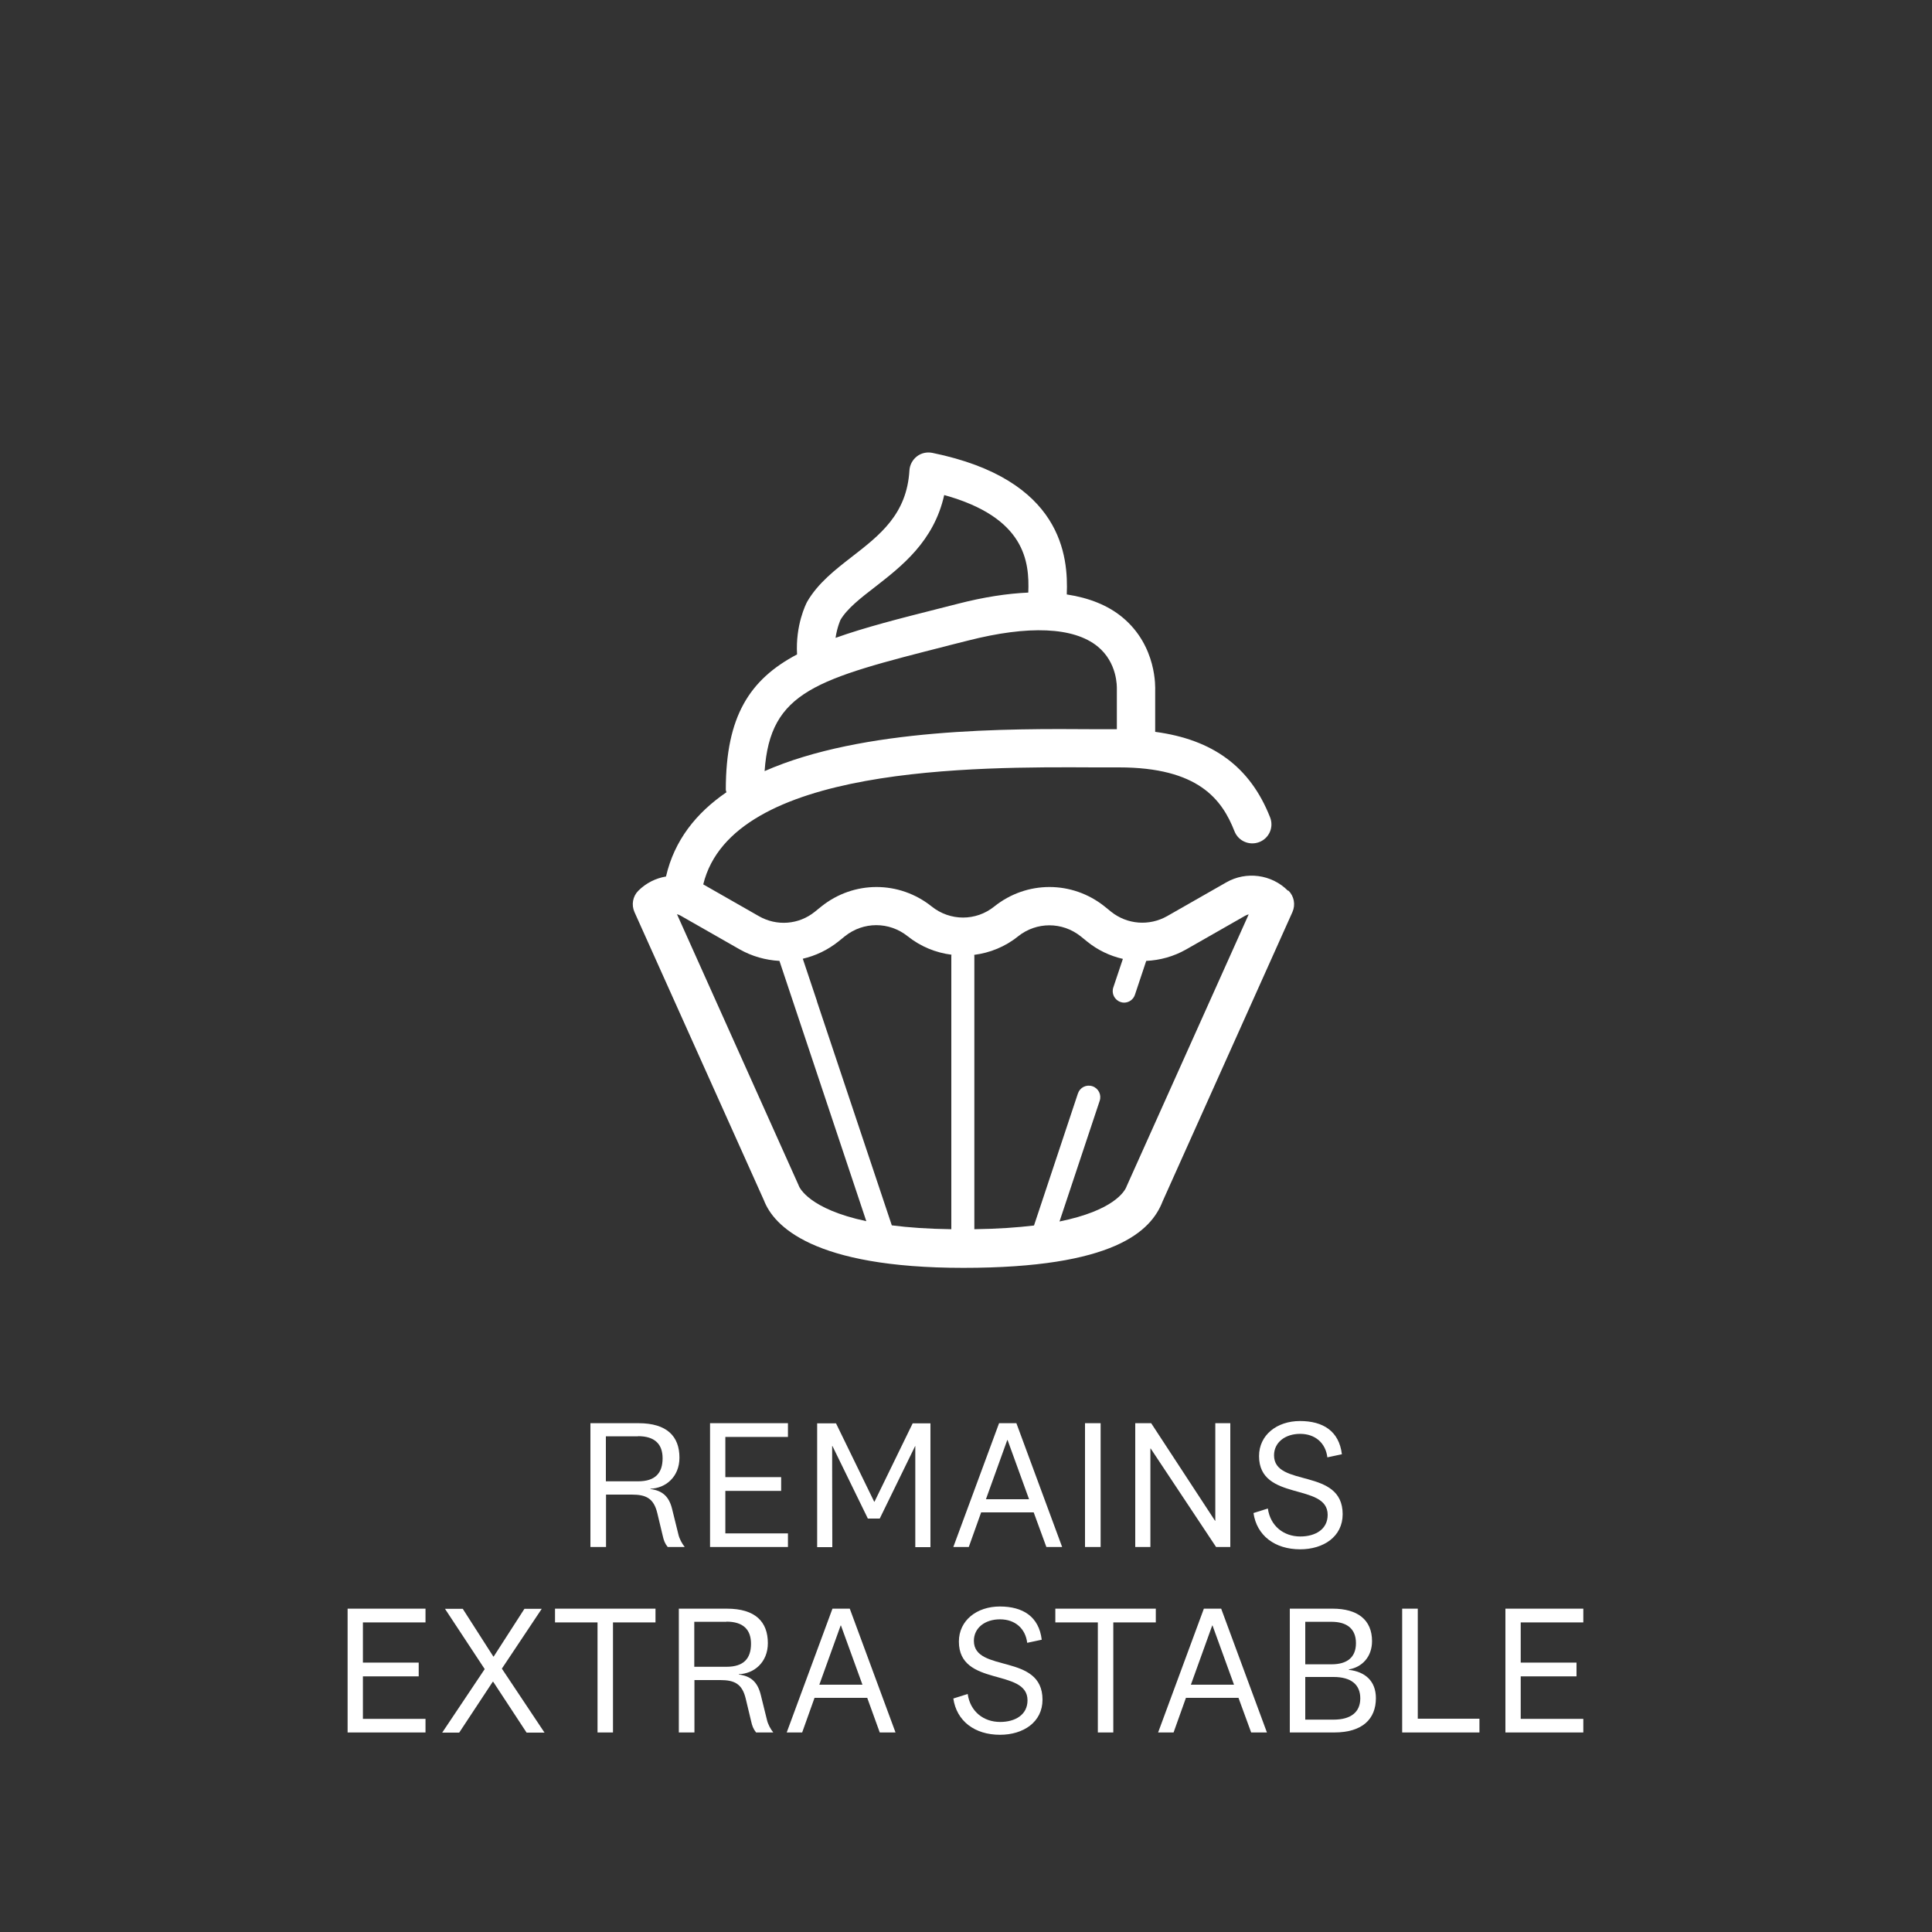 <?xml version="1.0" encoding="UTF-8"?><svg xmlns="http://www.w3.org/2000/svg" viewBox="0 0 125 125"><rect x="0" y="0" width="125" height="125" fill="#333333" stroke="none"/><defs><style>.cls-1{fill:#fff;}</style></defs><g id="Text_Paths"><path class="cls-1" d="M43.2,100.09c-.18-.22-.26-.44-.32-.72l-.35-1.46c-.23-.97-.73-1.21-1.65-1.21h-1.67v3.39h-1.01v-8.01h3.11c1.85,0,2.65.86,2.65,2.23,0,1.25-.9,1.98-1.88,2.01v.02c.77.1,1.21.47,1.41,1.31l.4,1.62c.07.3.23.59.41.82h-1.09ZM41.28,92.93h-2.08v2.91h2.09c1.09,0,1.58-.52,1.58-1.49,0-.9-.49-1.43-1.59-1.43Z"/><path class="cls-1" d="M50.98,100.09h-5.04v-8.01h5.04v.89h-4.05v2.6h3.61v.89h-3.61v2.75h4.05v.89Z"/><path class="cls-1" d="M56.92,98.25h-.77l-2.29-4.69h-.02v1.39s.01,5.15.01,5.15h-.98v-8.01h1.22l2.47,5.07h.02l2.47-5.07h1.15v8.01h-.98v-6.54s-.01,0-.01,0l-2.29,4.69Z"/><path class="cls-1" d="M66.89,97.85h-3.41l-.8,2.24h-1l2.96-8.01h1.12l2.96,8.01h-1.02l-.82-2.24ZM63.79,97h2.79l-1.39-3.83h-.02l-1.38,3.83Z"/><path class="cls-1" d="M71.21,92.08v8.01h-1.01v-8.01h1.01Z"/><path class="cls-1" d="M78.62,92.08h.98v8.01h-.92l-4.23-6.37h-.02v6.37h-.98v-8.01h1.03l4.13,6.31h.02v-6.31Z"/><path class="cls-1" d="M81.11,97.89l.92-.29c.16,1.13,1.02,1.81,2.1,1.81.97,0,1.77-.46,1.77-1.4,0-2.1-4.44-.84-4.44-3.8,0-1.37,1.16-2.27,2.65-2.27s2.53.65,2.71,2.15l-.94.2c-.11-.92-.78-1.52-1.76-1.52s-1.69.56-1.69,1.39c0,2.1,4.44.77,4.44,3.81,0,1.45-1.24,2.27-2.75,2.27-1.64,0-2.81-.89-3.02-2.35Z"/><path class="cls-1" d="M27.53,112.09h-5.04v-8.01h5.04v.89h-4.05v2.6h3.61v.89h-3.61v2.75h4.05v.89Z"/><path class="cls-1" d="M31.9,108.81h-.02l-2.17,3.29h-1.1l2.75-4.11-2.57-3.9h1.15l1.98,3.09h.02l1.99-3.09h1.12l-2.58,3.87,2.76,4.14h-1.16l-2.16-3.29Z"/><path class="cls-1" d="M38.66,112.09v-7.12h-2.75v-.89h6.5v.89h-2.75v7.12h-1.01Z"/><path class="cls-1" d="M48.92,112.09c-.18-.22-.26-.44-.32-.72l-.35-1.46c-.23-.97-.73-1.21-1.65-1.21h-1.67v3.39h-1.01v-8.01h3.11c1.85,0,2.65.86,2.65,2.23,0,1.25-.9,1.98-1.88,2.01v.02c.77.1,1.21.47,1.42,1.31l.4,1.62c.07.3.23.59.41.82h-1.09ZM47,104.93h-2.08v2.91h2.09c1.09,0,1.58-.52,1.58-1.49,0-.9-.49-1.43-1.59-1.43Z"/><path class="cls-1" d="M56.11,109.85h-3.41l-.8,2.24h-1l2.96-8.01h1.12l2.96,8.01h-1.02l-.81-2.24ZM53.01,109h2.79l-1.39-3.83h-.02l-1.38,3.83Z"/><path class="cls-1" d="M61.69,109.89l.92-.29c.16,1.13,1.02,1.81,2.1,1.81.97,0,1.77-.46,1.77-1.4,0-2.1-4.44-.84-4.44-3.8,0-1.37,1.16-2.27,2.65-2.27s2.53.65,2.71,2.15l-.94.2c-.11-.92-.78-1.52-1.76-1.52s-1.69.56-1.69,1.39c0,2.1,4.44.77,4.44,3.81,0,1.45-1.24,2.27-2.75,2.27-1.64,0-2.81-.89-3.02-2.35Z"/><path class="cls-1" d="M71.03,112.09v-7.12h-2.75v-.89h6.5v.89h-2.75v7.12h-1.01Z"/><path class="cls-1" d="M80.14,109.85h-3.41l-.8,2.24h-1l2.96-8.01h1.12l2.96,8.01h-1.02l-.82-2.24ZM77.05,109h2.79l-1.39-3.83h-.02l-1.38,3.83Z"/><path class="cls-1" d="M87.28,108.04c1.03.12,1.74.71,1.74,1.83,0,1.34-.86,2.22-2.7,2.22h-2.87v-8.01h2.77c1.6,0,2.55.71,2.55,2.1,0,1.02-.65,1.69-1.5,1.83v.02ZM84.45,107.68h1.7c1,0,1.58-.44,1.58-1.37s-.59-1.38-1.58-1.38h-1.7v2.75ZM84.45,111.26h1.83c1.13,0,1.73-.49,1.73-1.38s-.6-1.38-1.73-1.38h-1.83v2.76Z"/><path class="cls-1" d="M91.73,104.08v7.12h3.99v.89h-5v-8.01h1.01Z"/><path class="cls-1" d="M102.44,112.09h-5.04v-8.01h5.04v.89h-4.05v2.6h3.61v.89h-3.61v2.75h4.05v.89Z"/></g><g id="Icons"><path class="cls-1" d="M72.89,76.77c-.13.32-.84,1.55-4.34,2.26l2.6-7.81c.13-.39-.08-.81-.47-.94-.4-.13-.81.08-.94.47l-2.84,8.54c-1.08.13-2.36.22-3.86.24v-17.68s-.01-.05-.01-.07c1.01-.13,2-.52,2.84-1.2,1.19-.95,2.86-.95,4.05,0l.42.34c.69.56,1.48.93,2.31,1.12l-.62,1.85c-.13.39.08.81.47.94.08.03.16.04.23.04.31,0,.6-.2.7-.51l.73-2.19c.88-.04,1.77-.28,2.58-.74l3.82-2.18c.07-.04.15-.07.23-.09l-7.91,17.62ZM61.55,61.85v17.68c-1.49-.02-2.77-.11-3.85-.25l-4.84-14.48s0-.01,0-.02l-.92-2.75c.82-.19,1.61-.56,2.31-1.12l.42-.34c1.19-.95,2.86-.95,4.05,0,.85.68,1.83,1.07,2.84,1.2,0,.02-.01.05-.01.07M51.68,76.71l-7.88-17.56c.08.02.16.05.23.09l3.82,2.18c.81.46,1.69.7,2.58.75l5.62,16.84c-3.71-.79-4.32-2.17-4.37-2.29M61.38,41.76l1.23-.31c3.95-1.01,6.85-.88,8.4.37,1.3,1.06,1.25,2.63,1.25,2.76v2.6h-1.45c-5.54-.04-14.98-.09-21.34,2.71.36-5.19,3.35-5.95,11.92-8.13M54.37,40.12c.44-.75,1.32-1.43,2.24-2.14,1.72-1.34,3.81-2.95,4.48-5.95,5.24,1.45,5.52,4.3,5.44,6.31-1.36.06-2.87.29-4.54.72l-1.22.31c-2.61.66-4.84,1.23-6.71,1.9.1-.68.31-1.14.31-1.14M83.32,57.62c-1.05-1.05-2.69-1.27-3.98-.53l-3.82,2.18c-1.16.66-2.59.55-3.63-.28l-.42-.34c-2.1-1.68-5.04-1.68-7.14,0-1.19.96-2.86.95-4.05,0-2.1-1.68-5.04-1.68-7.14,0l-.42.34c-1.04.84-2.47.95-3.63.28l-3.59-2.05c1.88-7.7,17.64-7.61,25.3-7.57h1.59c5.16,0,6.68,2.09,7.48,4.13.25.64.97.95,1.61.7.64-.25.95-.97.69-1.61-1.28-3.24-3.68-5.02-7.43-5.52v-2.69c0-.12.14-2.85-2.12-4.72-.94-.78-2.16-1.26-3.6-1.48.1-2.45-.27-7.44-8.7-9.16-.35-.07-.72.01-1,.23-.28.22-.46.55-.48.91-.17,2.83-1.9,4.17-3.73,5.59-1.07.83-2.18,1.69-2.88,2.89-.09.16-.77,1.53-.66,3.42-3.07,1.62-4.61,4.01-4.61,8.75,0,.06.03.12.04.17-1.96,1.34-3.37,3.11-3.91,5.45-.66.11-1.29.42-1.79.92-.36.36-.46.91-.25,1.38l8.38,18.66c.63,1.63,3.15,4.36,12.9,4.36s12.14-2.37,12.89-4.3l8.4-18.72c.21-.47.11-1.02-.25-1.38"/></g></svg>